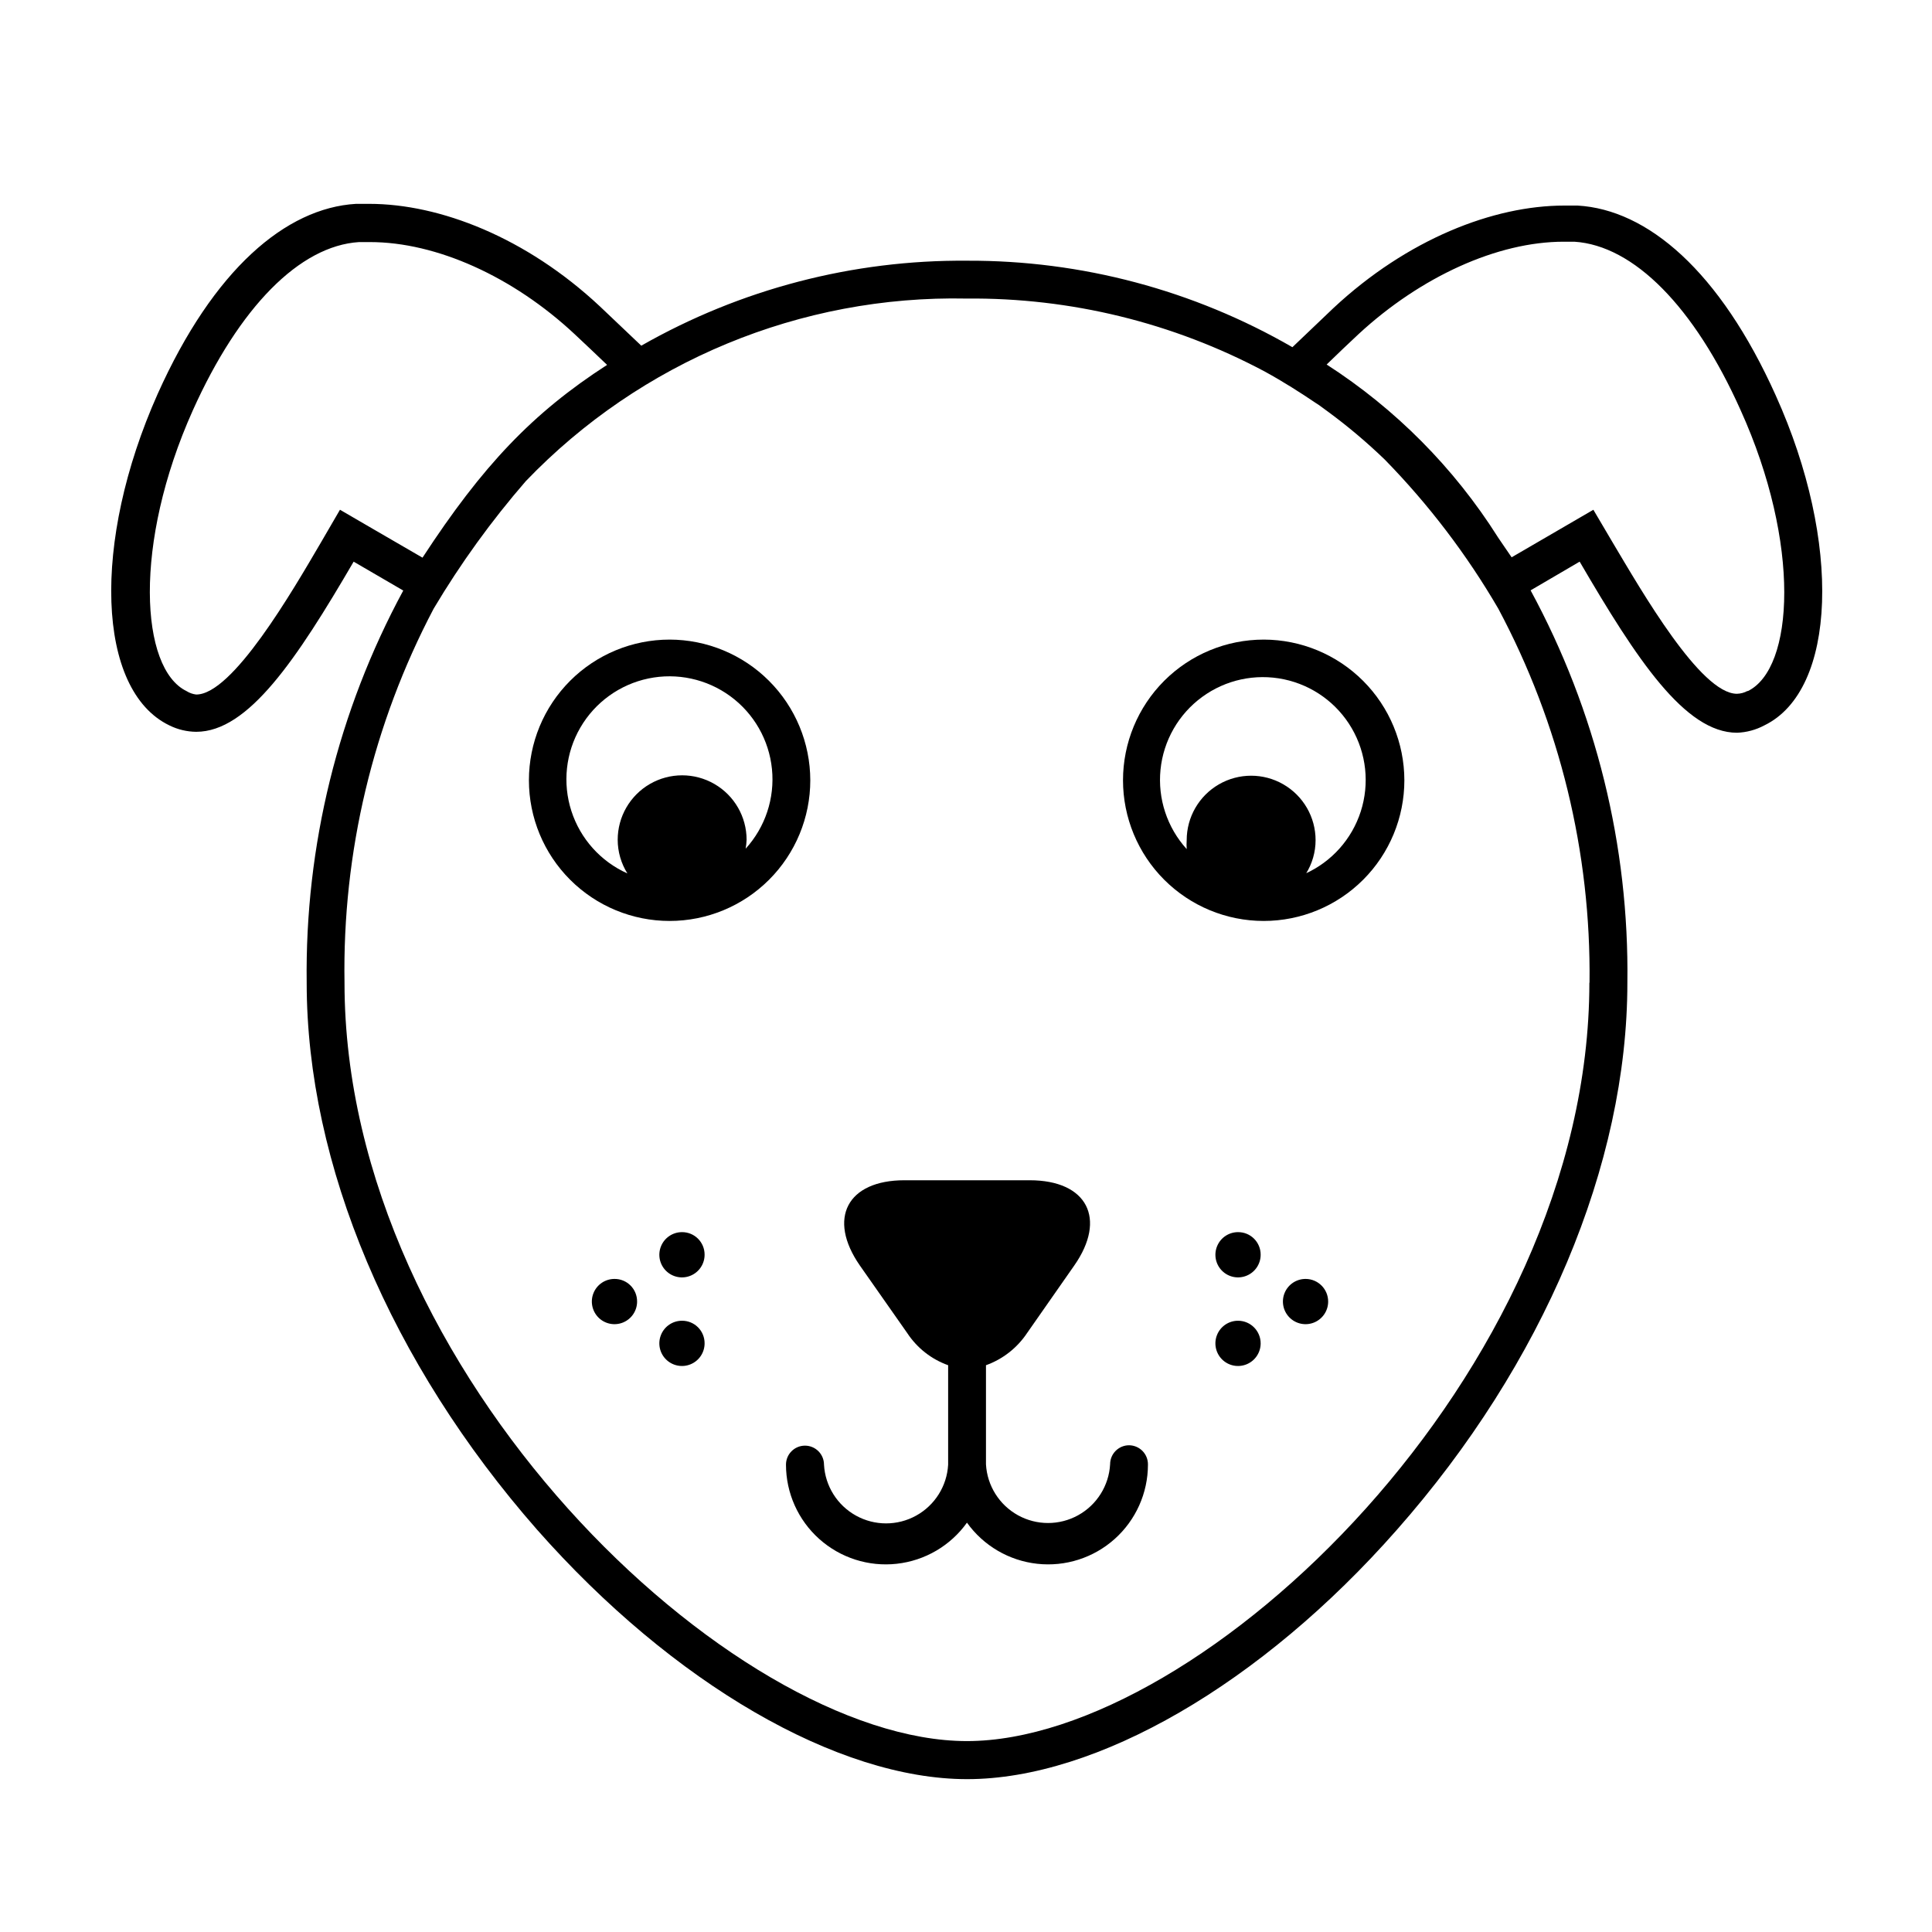 <?xml version="1.0" encoding="UTF-8"?>
<!-- Uploaded to: SVG Repo, www.svgrepo.com, Generator: SVG Repo Mixer Tools -->
<svg fill="#000000" width="800px" height="800px" version="1.1" viewBox="144 144 512 512" xmlns="http://www.w3.org/2000/svg">
 <g>
  <path d="m614.62 248.86c-14.863-33.102-34.059-49.324-52.547-50.383h-3.527c-18.742 0-41.562 8.867-61.164 27.156l-10.883 10.379h0.004c-26.199-15.133-55.945-23.043-86.203-22.922-30.27-0.254-60.062 7.516-86.352 22.52l-10.984-10.43c-19.547-18.289-42.422-27.156-61.113-27.156h-3.527c-18.539 1.109-37.734 17.332-52.547 50.383-17.531 39.297-16.172 78.492 3.074 87.812 2.223 1.109 4.672 1.695 7.156 1.715 13.805 0 26.602-19.195 41.715-45.09l13.148 7.656c-17.258 31.895-26.07 67.676-25.594 103.94 0 48.164 22.27 100.76 61.062 144.95 35.973 40.758 79.652 66.102 113.96 66.102 34.309 0 77.938-25.191 113.91-66.102 38.793-43.984 61.062-96.781 61.062-144.95 0.492-36.285-8.34-72.09-25.645-103.99l13-7.609c15.113 25.895 27.91 45.344 41.715 45.344 2.535-0.094 5.016-0.766 7.254-1.965 19.145-9.32 20.555-48.516 3.023-87.359zm-371.86 35.266-8.664-5.039-5.039 8.664c-7.609 13-23.426 40.305-33.051 40.305l0.004 0.004c-0.914-0.109-1.793-0.418-2.57-0.906-12.293-5.945-14.207-39.047 1.664-74.414 12.293-27.355 28.312-43.578 44.031-44.586h2.922c17.582 0 37.887 9.117 54.262 24.434 2.621 2.469 5.691 5.34 8.566 8.113-19.75 12.746-33 26.703-48.918 51.086zm322.44 120.26c0 103.63-102.93 201.02-164.95 201.02-62.02 0.004-164.95-97.332-164.95-200.96-0.578-34.512 7.547-68.609 23.629-99.152 7.125-11.969 15.301-23.281 24.434-33.805 30.457-31.738 72.805-49.277 116.78-48.367 27.555-0.266 54.734 6.387 79.051 19.348 5.039 2.769 9.371 5.543 13.551 8.363l0.855 0.555 2.266 1.664h0.004c5.316 3.906 10.363 8.164 15.113 12.746 11.613 11.875 21.719 25.141 30.078 39.496 16.281 30.488 24.598 64.59 24.18 99.152zm41.918-77.285v0.004c-0.867 0.473-1.832 0.73-2.82 0.754-9.621 0-25.191-27.105-33.051-40.305l-4.988-8.461-8.664 5.039-13 7.559c-0.656-1.008-1.309-1.863-1.965-2.871l-1.715-2.519 0.004-0.004c-11.609-18.348-27.086-33.941-45.344-45.695 2.82-2.769 5.894-5.644 8.516-8.113 16.375-15.113 36.676-24.434 54.312-24.434h2.82c15.719 1.008 31.789 17.23 44.031 44.586 16.07 35.469 14.207 68.57 1.914 74.516z"/>
  <path d="m443.23 527.01c-2.785 0-5.039 2.258-5.039 5.039-0.312 5.66-3.516 10.762-8.477 13.508-4.961 2.742-10.984 2.742-15.945 0-4.961-2.746-8.164-7.848-8.477-13.508v-26.25c4.445-1.598 8.258-4.582 10.883-8.512l12.496-17.887c8.715-12.445 3.426-22.621-11.789-22.621h-33.203c-15.113 0-20.504 10.078-11.789 22.621l12.543 17.887c2.59 3.938 6.394 6.926 10.832 8.512v26.352c-0.312 5.66-3.516 10.762-8.477 13.504-4.961 2.746-10.984 2.746-15.945 0-4.961-2.742-8.164-7.844-8.477-13.504 0-2.781-2.254-5.039-5.039-5.039-2.781 0-5.035 2.258-5.035 5.039 0.004 7.516 3.207 14.676 8.809 19.688 5.602 5.012 13.07 7.406 20.543 6.578 7.469-0.824 14.238-4.785 18.609-10.898 4.375 6.113 11.141 10.074 18.613 10.898 7.469 0.828 14.938-1.566 20.539-6.578 5.602-5.012 8.805-12.172 8.812-19.688 0.023-1.344-0.488-2.644-1.422-3.609-0.938-0.965-2.223-1.516-3.566-1.531z"/>
  <path d="m472.14 470.53c-2.434-0.02-4.641 1.434-5.578 3.68-0.941 2.242-0.434 4.836 1.289 6.555 1.719 1.723 4.312 2.231 6.555 1.289 2.246-0.938 3.699-3.144 3.68-5.578 0-1.578-0.629-3.09-1.742-4.203-1.113-1.117-2.625-1.742-4.203-1.742z"/>
  <path d="m490.03 482.93c-2.426-0.02-4.629 1.426-5.574 3.664-0.941 2.238-0.441 4.828 1.27 6.551 1.711 1.727 4.293 2.25 6.539 1.324 2.246-0.926 3.711-3.113 3.711-5.543 0-3.293-2.652-5.969-5.945-5.996z"/>
  <path d="m472.14 494.01c-2.43-0.02-4.633 1.43-5.574 3.668-0.945 2.238-0.445 4.824 1.266 6.551 1.711 1.723 4.293 2.246 6.539 1.32 2.246-0.922 3.715-3.113 3.715-5.543 0-3.289-2.656-5.969-5.945-5.996z"/>
  <path d="m324.73 470.53c-2.43 0-4.621 1.469-5.543 3.715-0.926 2.246-0.406 4.828 1.32 6.539 1.727 1.711 4.312 2.211 6.551 1.266 2.238-0.941 3.688-3.144 3.668-5.574 0-1.586-0.637-3.106-1.762-4.223-1.125-1.113-2.648-1.734-4.234-1.723z"/>
  <path d="m306.84 482.93c-2.426 0-4.609 1.461-5.539 3.699-0.926 2.242-0.414 4.82 1.301 6.535 1.715 1.715 4.293 2.227 6.531 1.301 2.242-0.93 3.703-3.113 3.703-5.539 0.012-1.594-0.613-3.129-1.742-4.254-1.125-1.129-2.66-1.758-4.254-1.742z"/>
  <path d="m324.73 494.01c-2.426 0-4.613 1.461-5.539 3.703-0.93 2.238-0.418 4.82 1.297 6.531 1.715 1.715 4.297 2.231 6.535 1.301 2.242-0.926 3.703-3.113 3.703-5.539 0.012-1.594-0.617-3.125-1.742-4.254-1.129-1.125-2.66-1.754-4.254-1.742z"/>
  <path d="m321.45 313.5c-9.887 0-19.367 3.926-26.359 10.918-6.992 6.992-10.922 16.473-10.922 26.363 0 9.887 3.93 19.371 10.922 26.359 6.992 6.992 16.473 10.922 26.359 10.922 9.891 0 19.371-3.93 26.363-10.922 6.992-6.988 10.922-16.473 10.922-26.359-0.016-9.883-3.949-19.359-10.938-26.348-6.988-6.988-16.461-10.922-26.348-10.934zm20.152 55.418c0.137-0.785 0.223-1.574 0.254-2.367 0-6.102-3.254-11.742-8.539-14.793-5.285-3.051-11.797-3.051-17.082 0-5.281 3.051-8.539 8.691-8.539 14.793 0.004 3.152 0.895 6.246 2.57 8.918-7.07-3.164-12.465-9.176-14.844-16.547-2.379-7.371-1.516-15.406 2.375-22.102 3.891-6.699 10.445-11.426 18.023-13.012 7.582-1.586 15.48 0.125 21.727 4.703 6.25 4.578 10.258 11.594 11.031 19.301 0.773 7.703-1.762 15.379-6.977 21.105z"/>
  <path d="m478.89 313.5c-9.887 0-19.371 3.926-26.363 10.918-6.988 6.992-10.918 16.473-10.918 26.363 0 9.887 3.93 19.371 10.918 26.359 6.992 6.992 16.477 10.922 26.363 10.922s19.371-3.93 26.363-10.922c6.992-6.988 10.918-16.473 10.918-26.359-0.012-9.883-3.945-19.359-10.934-26.348-6.988-6.988-16.465-10.922-26.348-10.934zm11.184 62.07v-0.004c1.68-2.672 2.57-5.762 2.57-8.918 0-6.102-3.254-11.738-8.539-14.789s-11.793-3.051-17.078 0-8.539 8.688-8.539 14.789c-0.055 0.789-0.055 1.582 0 2.371-5.195-5.723-7.715-13.379-6.938-21.066 0.777-7.688 4.781-14.684 11.02-19.246 6.234-4.566 14.109-6.269 21.676-4.688 7.562 1.582 14.098 6.297 17.984 12.977 3.883 6.68 4.75 14.691 2.387 22.047-2.367 7.356-7.742 13.363-14.793 16.523z"/>
 </g>
</svg>